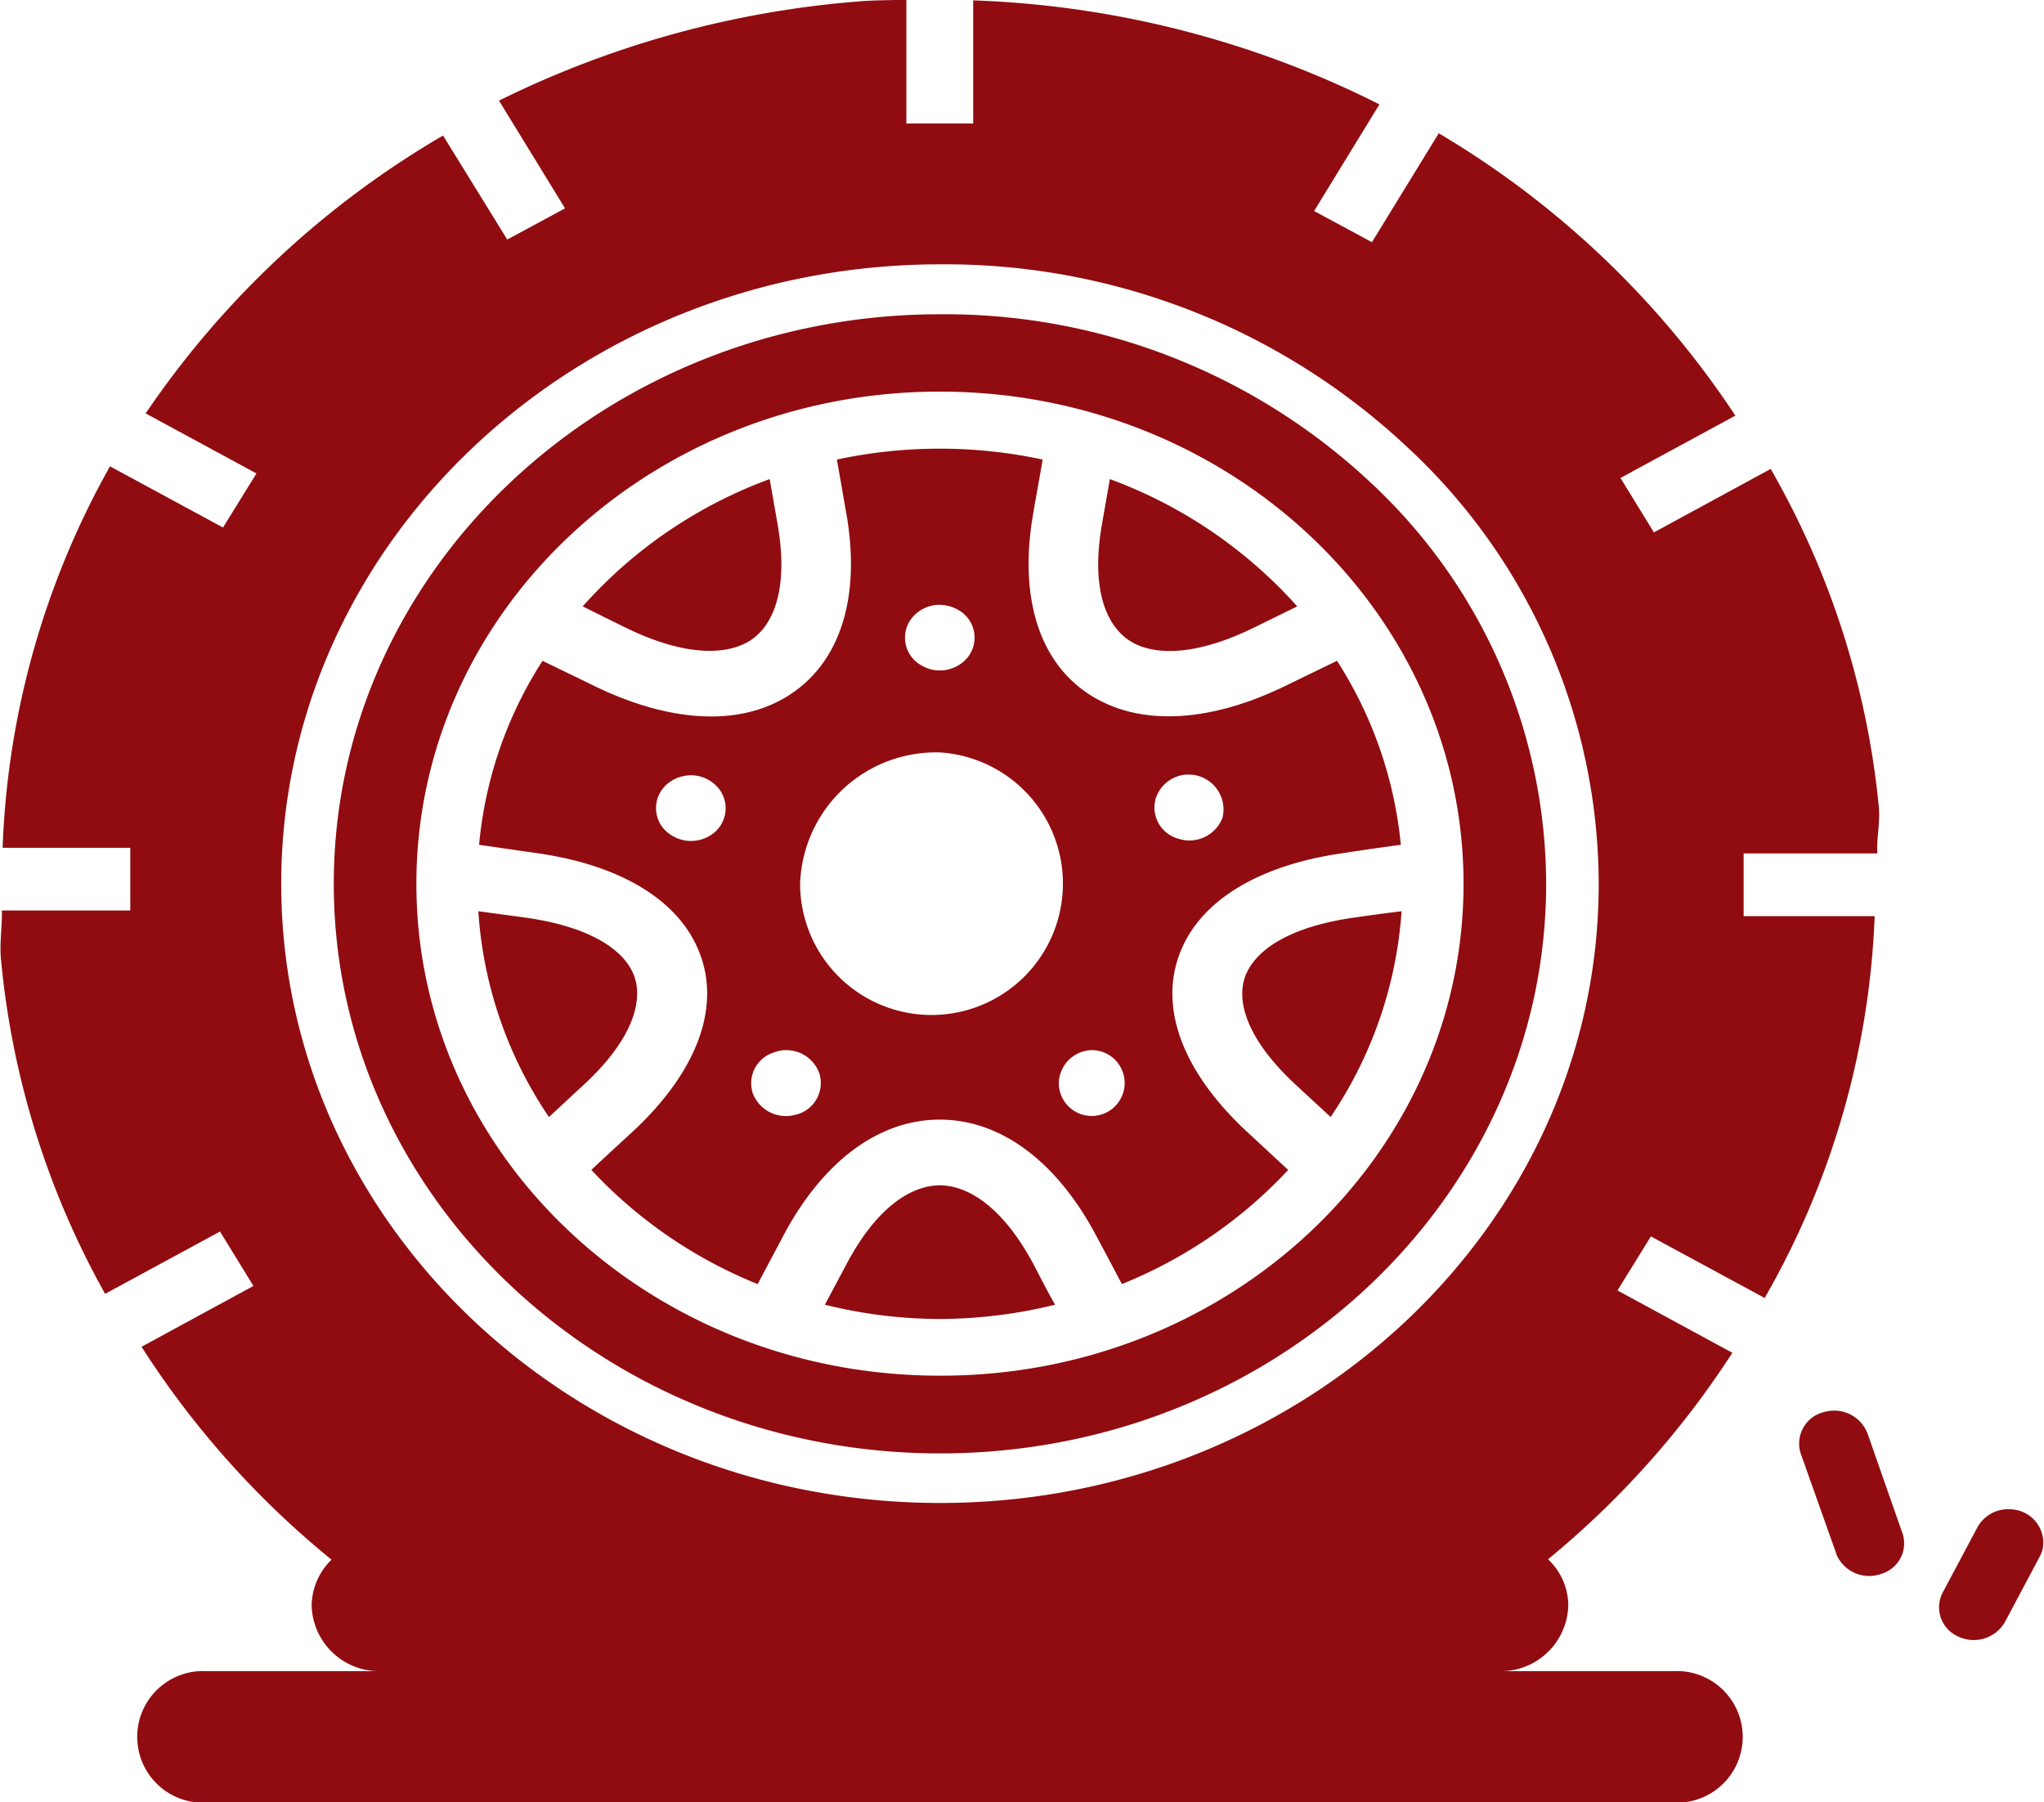 <?xml version="1.0" encoding="UTF-8"?> <svg xmlns="http://www.w3.org/2000/svg" width="54.44" height="48" viewBox="0 0 54.44 48"><defs><style> .cls-1 { fill: #900c10; fill-rule: evenodd; } </style></defs><path id="icon-tire" class="cls-1" d="M1099.81,4245.95a13,13,0,0,0-2.74.29l0.25,1.43c0.37,2.09-.08,3.86-1.44,4.79s-3.29.78-5.29-.2c-0.45-.22-0.91-0.44-1.36-0.66a10.874,10.874,0,0,0-1.69,4.9l1.52,0.22c2.23,0.31,3.87,1.26,4.39,2.76s-0.22,3.18-1.83,4.67c-0.36.33-.73,0.67-1.09,1.01a12.39,12.39,0,0,0,4.43,3.04l0.69-1.3c1.01-1.9,2.48-3.08,4.16-3.08s3.15,1.18,4.16,3.08c0.23,0.43.46,0.86,0.69,1.3a12.39,12.39,0,0,0,4.43-3.04l-1.09-1.01c-1.61-1.49-2.35-3.17-1.83-4.67s2.17-2.45,4.4-2.76c0.5-.08,1.01-0.15,1.52-0.22a11.007,11.007,0,0,0-1.7-4.9l-1.36.66c-2,.98-3.93,1.12-5.29.2s-1.81-2.7-1.44-4.79c0.08-.48.17-0.95,0.25-1.43a13,13,0,0,0-2.74-.29h0Zm-0.06,4.16a1.028,1.028,0,0,1,.61.17,0.844,0.844,0,0,1,.2,1.22,0.962,0.962,0,0,1-1.29.19,0.838,0.838,0,0,1-.21-1.22h0A0.943,0.943,0,0,1,1099.75,4250.11Zm0.06,3.93a3.5,3.5,0,1,1-3.72,3.5A3.62,3.62,0,0,1,1099.81,4254.04Zm6.66,0.59a0.929,0.929,0,0,1,.87,1.15h0a0.944,0.944,0,0,1-1.17.56h0a0.862,0.862,0,0,1-.6-1.1h0a0.926,0.926,0,0,1,.8-0.61h0.1Zm-13.35.02a0.956,0.956,0,0,1,.81.36,0.845,0.845,0,0,1-.2,1.22h0a0.973,0.973,0,0,1-1.3-.19h0a0.844,0.844,0,0,1,.2-1.22A1,1,0,0,1,1093.12,4254.65Zm2.56,7.32a0.936,0.936,0,0,1,.92.61,0.868,0.868,0,0,1-.59,1.1H1096a0.944,0.944,0,0,1-1.17-.56h0a0.859,0.859,0,0,1,.6-1.1,0.7,0.7,0,0,1,.25-0.05h0Zm8.23,0a0.877,0.877,0,1,1-.93.88A0.9,0.9,0,0,1,1103.91,4261.97Zm-8.63-15.21,0.21,1.2c0.3,1.72-.11,2.68-0.7,3.08s-1.7.48-3.34-.32c-0.39-.19-0.77-0.38-1.15-0.57a12.354,12.354,0,0,1,4.98-3.39h0Zm9.06,0a12.458,12.458,0,0,1,4.99,3.39l-1.16.57c-1.64.8-2.75,0.73-3.34,0.32s-1-1.36-.7-3.08l0.21-1.2h0Zm-16.82,11.51,1.26,0.17c1.83,0.26,2.68.93,2.9,1.58s-0.04,1.66-1.36,2.88c-0.31.28-.61,0.57-0.92,0.85A11.037,11.037,0,0,1,1087.52,4258.27Zm24.59,0a11.147,11.147,0,0,1-1.89,5.48l-0.92-.85c-1.32-1.22-1.59-2.23-1.36-2.88s1.07-1.32,2.9-1.58C1111.26,4258.38,1111.69,4258.32,1112.11,4258.27Zm-12.3,7.3c0.73,0,1.67.55,2.5,2.11,0.19,0.36.37,0.72,0.57,1.07a12.971,12.971,0,0,1-3.07.38,12.823,12.823,0,0,1-3.06-.38l0.57-1.07C1098.14,4266.12,1099.08,4265.57,1099.81,4265.57Zm28.54,8.63a0.893,0.893,0,0,1,.85.94,0.79,0.79,0,0,1-.1.33l-0.92,1.73a0.959,0.959,0,0,1-1.24.39,0.85,0.85,0,0,1-.42-1.17l0.92-1.73a0.933,0.933,0,0,1,.91-0.49h0Zm-4.73-2.63a0.951,0.951,0,0,1,.9.61l0.91,2.6a0.847,0.847,0,0,1-.52,1.13,0.95,0.95,0,0,1-1.21-.49l-0.03-.09-0.92-2.59a0.862,0.862,0,0,1,.57-1.12,1.047,1.047,0,0,1,.3-0.05h0Zm-23.8-29.2h0c-8.9,0-16.15,6.8-16.15,15.17s7.25,15.17,16.15,15.17,16.14-6.81,16.14-15.17a14.637,14.637,0,0,0-4.72-10.73A16.585,16.585,0,0,0,1099.82,4242.37Zm13.94,15.17c0,7.24-6.24,13.11-13.94,13.1h-0.01c-7.7,0-13.94-5.86-13.94-13.1s6.24-13.11,13.94-13.11,13.95,5.87,13.95,13.11h0Zm11.02-.81c-0.02-.42.08-0.83,0.04-1.25a22.375,22.375,0,0,0-2.88-8.99l-3.11,1.69-0.89-1.45,3.06-1.66a24.3,24.3,0,0,0-7.9-7.52l-1.78,2.9-1.54-.83,1.74-2.84a26.053,26.053,0,0,0-10.82-2.77v3.28h-1.78v-3.3c-0.43.02-.86,0.01-1.29,0.05a26.245,26.245,0,0,0-9.56,2.64l1.76,2.87-1.54.83-1.71-2.77a24.432,24.432,0,0,0-7.92,7.4l2.95,1.6-0.89,1.44-3.01-1.63a22.353,22.353,0,0,0-2.86,10.16h3.4v1.67h-3.42c0.01,0.45-.07.89-0.02,1.34a22.5,22.5,0,0,0,2.77,8.87l3.06-1.66,0.89,1.45-2.98,1.62a23.858,23.858,0,0,0,5.06,5.67,1.736,1.736,0,0,0-.53,1.22,1.8,1.8,0,0,0,1.86,1.75h-4.65a1.753,1.753,0,1,0,0,3.5h39.05a1.753,1.753,0,1,0,0-3.5h-4.65a1.8,1.8,0,0,0,1.86-1.75,1.693,1.693,0,0,0-.54-1.23,23.889,23.889,0,0,0,4.91-5.5l-3.06-1.66,0.89-1.44,3.03,1.64a22.085,22.085,0,0,0,2.93-10.17h-3.49v-1.67h3.56Zm-24.96,17.3c-9.68,0-17.55-7.4-17.55-16.49s7.87-16.5,17.55-16.5h0a17.986,17.986,0,0,1,12.4,4.83,15.9,15.9,0,0,1,5.14,11.67C1117.36,4266.63,1109.49,4274.03,1099.82,4274.03Z" transform="translate(-1074.78 -4234)"></path></svg> 